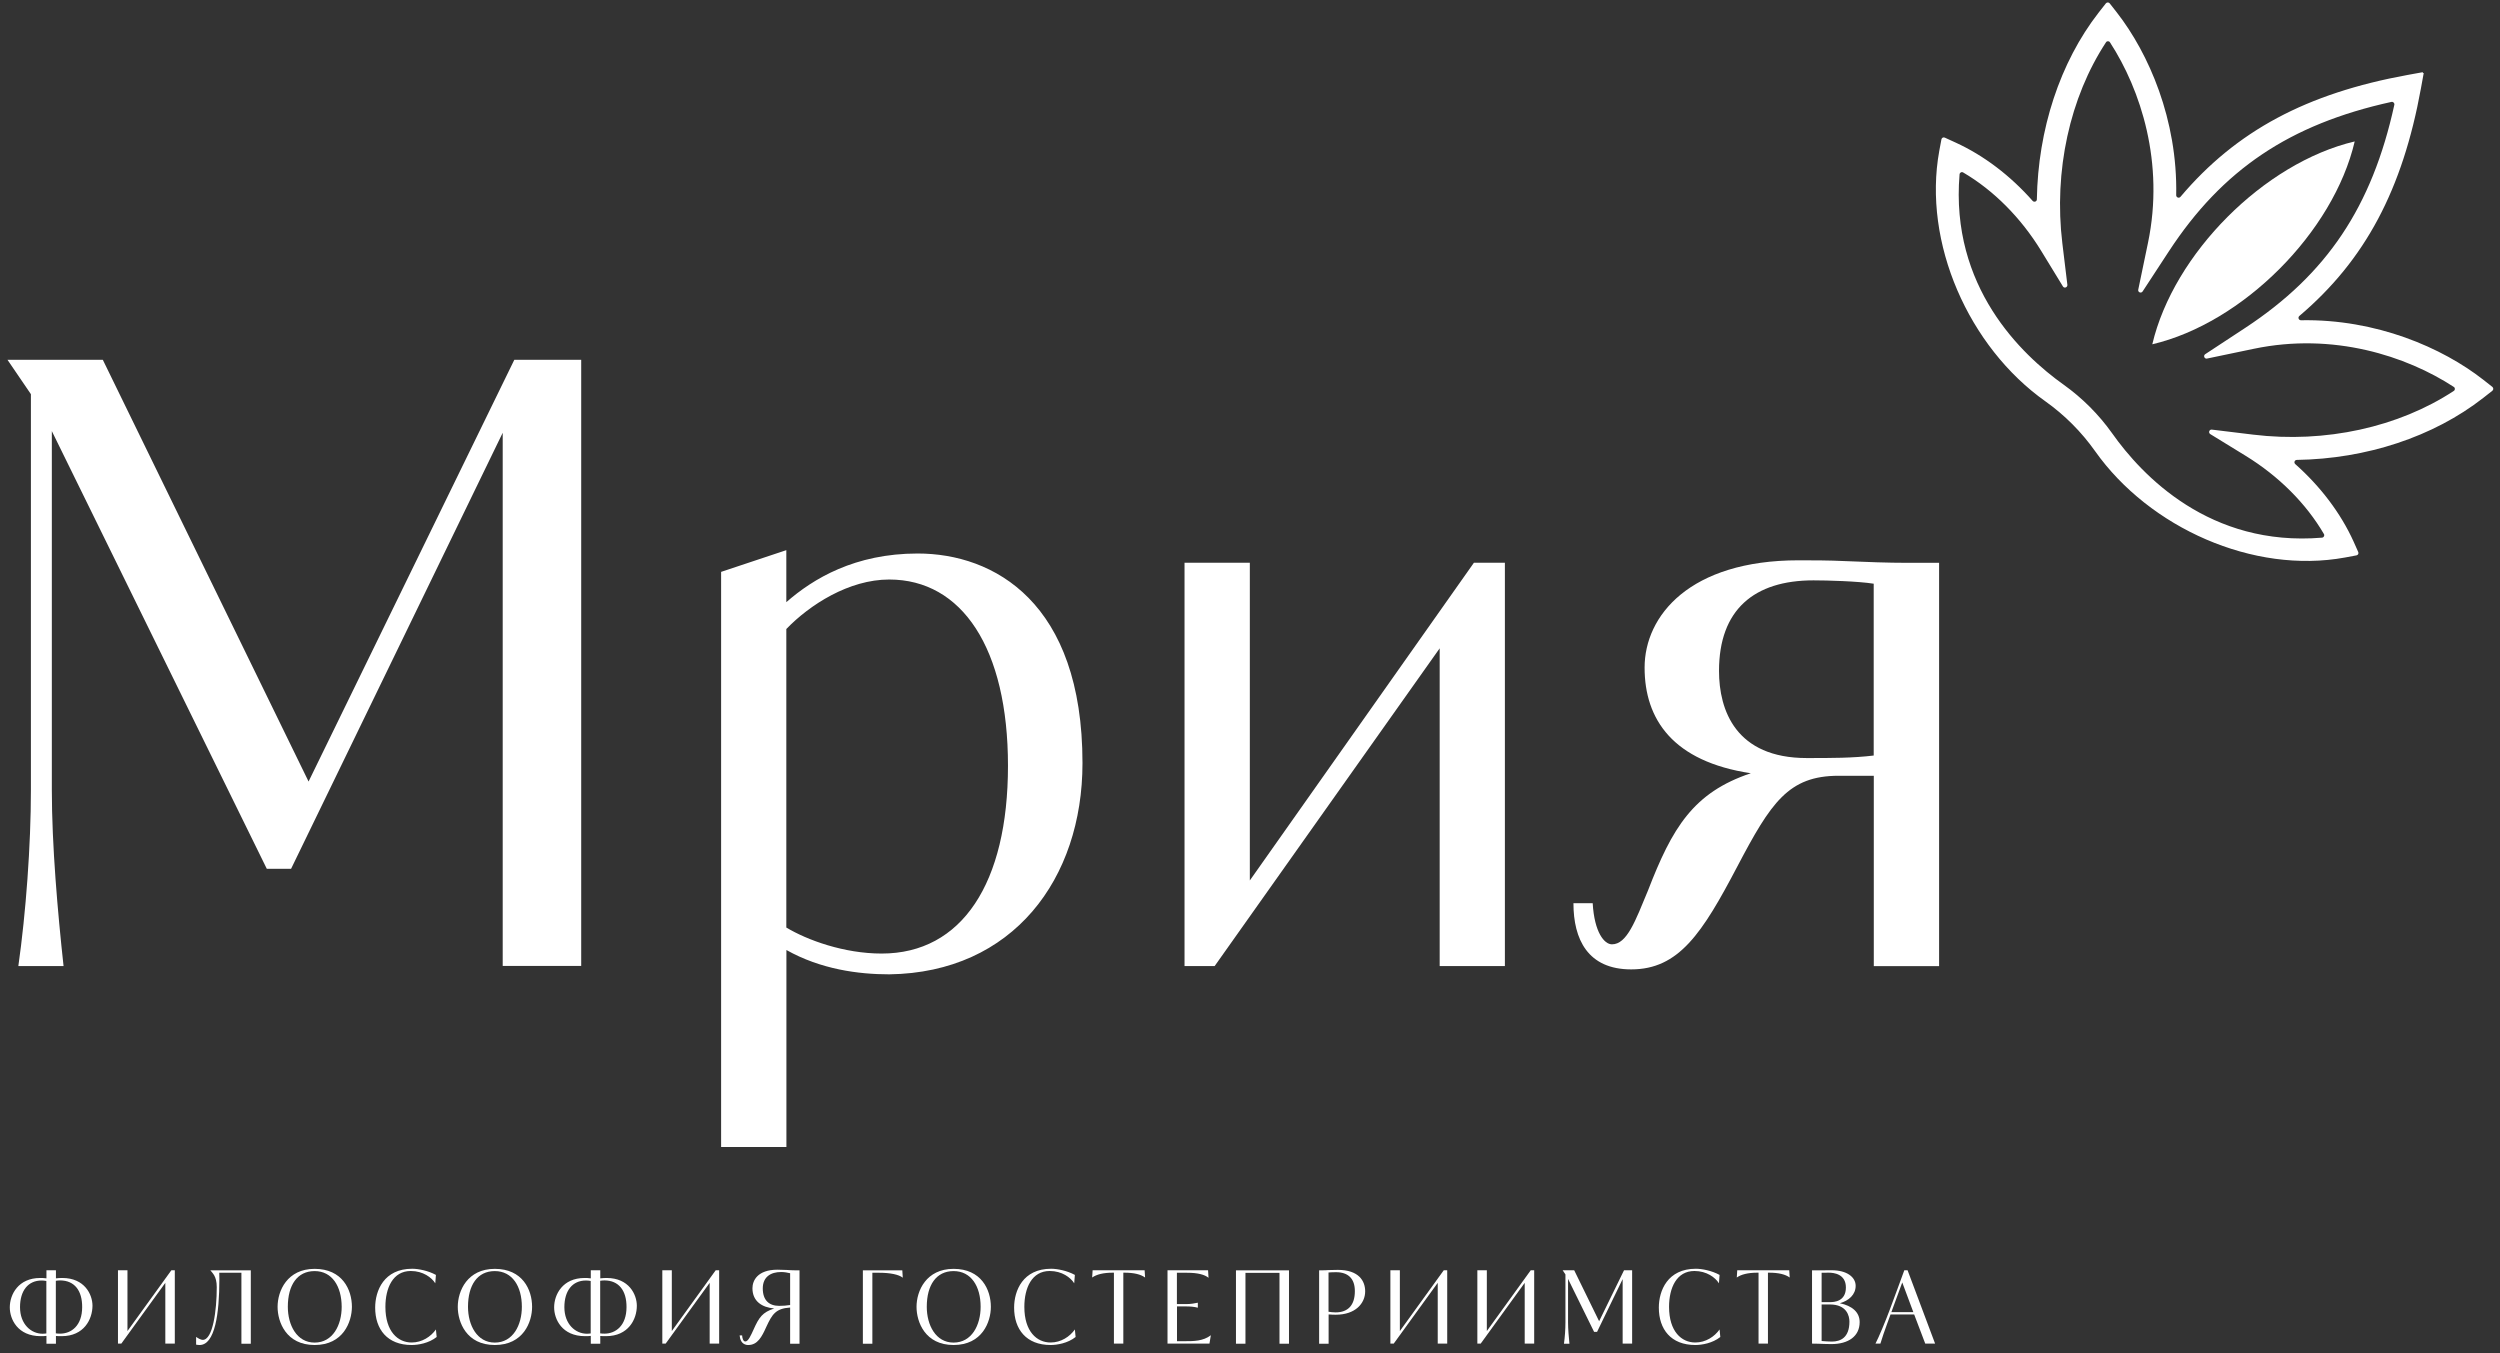 <?xml version="1.0" encoding="UTF-8"?> <svg xmlns="http://www.w3.org/2000/svg" width="218" height="118" viewBox="0 0 218 118" fill="none"><rect x="0" y="0" width="218" height="118" fill="#333333" stroke="none"/><path d="M43.836 84.239V37.738L25.382 75.76H23.265L4.52 37.592V68.882C4.52 73.711 5.031 79.556 5.542 84.239H1.6C2.257 79.629 2.695 73.711 2.695 68.882V34.372L0.651 31.373H8.965L26.907 68.15L44.849 31.373H50.681V84.231H43.836V84.239Z" fill="white"></path><path d="M68.567 47.973V52.509C70.903 50.461 74.545 48.266 80.02 48.266C86.655 48.266 94.393 52.509 94.393 66.541C94.393 76.63 88.342 84.816 77.546 84.962C74.845 84.962 71.568 84.523 68.575 82.841V100.018H62.881V49.867L68.567 47.973ZM77.538 50.534C74.034 50.534 70.611 52.729 68.567 54.851V80.881C70.392 81.979 73.604 83.15 76.881 83.15C83.881 83.15 87.896 77.012 87.896 66.777C87.896 56.525 83.889 50.534 77.538 50.534Z" fill="white"></path><path d="M128.525 49.071H131.226V84.239H125.54V56.533L105.919 84.239H103.291V49.071H108.985V76.776L128.525 49.071Z" fill="white"></path><path d="M163.395 84.239V67.647H160.329C155.949 67.647 154.424 69.988 151.504 75.54C148.438 81.385 146.394 84.531 142.241 84.531C138.445 84.531 137.204 81.897 137.204 78.76H138.883C139.029 81.32 139.905 82.345 140.562 82.345C141.876 82.345 142.606 80.296 143.701 77.662C145.818 72.183 147.643 69.11 152.672 67.427C145.891 66.403 143.409 62.744 143.409 58.216C143.409 53.688 147.351 48.859 156.833 48.859C158.001 48.859 159.461 48.859 160.994 48.932C162.746 49.005 164.571 49.079 166.388 49.079H169.089V84.247H163.395V84.239ZM163.395 50.9C162.008 50.68 159.307 50.607 158.139 50.607C152.956 50.607 149.898 53.168 149.898 58.501C149.898 61.94 151.358 66.102 157.555 66.102C159.745 66.102 161.57 66.102 163.387 65.882V50.9H163.395Z" fill="white"></path><path d="M5.38 116.513C5.161 116.513 5.015 116.513 4.877 116.497V117.172H4.05V116.489C3.839 116.513 3.782 116.513 3.547 116.513C1.543 116.513 0.854 115.042 0.854 114.001C0.854 112.887 1.592 111.44 3.506 111.44C3.677 111.44 3.823 111.44 4.05 111.473V110.766H4.877V111.473C5.072 111.448 5.258 111.44 5.437 111.44C7.375 111.44 8.065 112.879 8.065 113.863C8.057 115.042 7.327 116.513 5.38 116.513ZM4.042 111.7C3.904 111.676 3.758 111.66 3.628 111.66C2.444 111.66 1.746 112.554 1.746 113.985C1.746 115.473 2.711 116.302 3.717 116.302C3.839 116.302 3.936 116.285 4.042 116.277V111.7ZM5.234 111.652C5.112 111.652 4.966 111.668 4.869 111.684V116.269C4.975 116.285 5.08 116.294 5.242 116.294C6.207 116.294 7.165 115.611 7.165 113.977C7.173 112.546 6.499 111.652 5.234 111.652Z" fill="white"></path><path d="M15.243 117.163H14.416V111.863L10.579 117.163H10.287V110.766H11.115V116.066L14.943 110.766H15.243V117.163Z" fill="white"></path><path d="M18.342 110.774H21.87V117.172H21.051V110.985H19.12C19.129 111.172 19.129 111.367 19.129 111.546C19.129 114.554 18.747 117.285 17.401 117.285C17.296 117.285 17.206 117.269 17.101 117.253V116.578C17.287 116.716 17.539 116.838 17.677 116.838C18.561 116.838 18.901 114.277 18.901 112.237C18.901 111.261 18.512 111.001 18.342 110.774Z" fill="white"></path><path d="M27.435 117.285C24.953 117.285 24.206 115.277 24.206 113.96C24.206 112.554 25.05 110.644 27.435 110.644C29.844 110.644 30.687 112.448 30.687 113.96C30.679 115.269 29.933 117.285 27.435 117.285ZM27.435 110.839C25.918 110.839 25.099 112.066 25.099 113.952C25.099 115.546 25.877 117.074 27.435 117.074C29.024 117.074 29.795 115.546 29.795 113.952C29.787 112.164 28.959 110.839 27.435 110.839Z" fill="white"></path><path d="M38.077 116.586C37.395 117.131 36.462 117.285 35.895 117.285C33.769 117.285 32.715 115.911 32.715 114.025C32.715 112.546 33.477 110.635 35.943 110.635C36.471 110.635 37.33 110.798 38.012 111.172L37.955 111.904C37.647 111.4 36.884 110.831 35.822 110.831C34.256 110.831 33.607 112.31 33.607 113.96C33.607 116.107 34.694 117.066 35.895 117.066C36.803 117.066 37.574 116.554 38.012 115.928L38.077 116.586Z" fill="white"></path><path d="M43.146 117.285C40.664 117.285 39.918 115.277 39.918 113.96C39.918 112.554 40.761 110.644 43.146 110.644C45.555 110.644 46.399 112.448 46.399 113.96C46.399 115.269 45.644 117.285 43.146 117.285ZM43.146 110.839C41.629 110.839 40.81 112.066 40.81 113.952C40.81 115.546 41.589 117.074 43.146 117.074C44.736 117.074 45.506 115.546 45.506 113.952C45.506 112.164 44.671 110.839 43.146 110.839Z" fill="white"></path><path d="M52.847 116.513C52.628 116.513 52.482 116.513 52.344 116.497V117.172H51.517V116.489C51.306 116.513 51.249 116.513 51.014 116.513C49.01 116.513 48.321 115.042 48.321 114.001C48.321 112.887 49.059 111.44 50.973 111.44C51.144 111.44 51.29 111.44 51.517 111.473V110.766H52.344V111.473C52.539 111.448 52.725 111.44 52.904 111.44C54.842 111.44 55.532 112.879 55.532 113.863C55.532 115.042 54.794 116.513 52.847 116.513ZM51.509 111.7C51.371 111.676 51.225 111.66 51.095 111.66C49.911 111.66 49.213 112.554 49.213 113.985C49.213 115.473 50.178 116.302 51.184 116.302C51.306 116.302 51.403 116.285 51.509 116.277V111.7ZM52.701 111.652C52.579 111.652 52.433 111.668 52.336 111.684V116.269C52.441 116.285 52.547 116.294 52.709 116.294C53.674 116.294 54.632 115.611 54.632 113.977C54.64 112.546 53.966 111.652 52.701 111.652Z" fill="white"></path><path d="M62.71 117.163H61.883V111.863L58.046 117.163H57.754V110.766H58.582V116.066L62.41 110.766H62.71V117.163Z" fill="white"></path><path d="M68.899 117.163V114.017C67.634 114.099 67.326 114.619 66.823 115.7C66.433 116.57 66.06 117.285 65.249 117.285C64.633 117.285 64.527 116.741 64.495 116.448H64.714C64.722 116.676 64.803 116.976 64.99 116.976C65.249 116.976 65.468 116.464 65.711 115.936C66.19 114.863 66.49 114.432 67.512 114.099C66.458 114.009 65.614 113.481 65.614 112.335C65.614 111.692 66.028 110.717 67.804 110.717C68.088 110.717 68.348 110.733 68.615 110.741C68.875 110.757 69.134 110.774 69.41 110.774H69.718V117.172H68.899V117.163ZM68.899 111.026C68.672 110.977 68.429 110.92 68.112 110.92C67.212 110.92 66.514 111.343 66.514 112.351C66.514 113.391 67.074 113.871 67.942 113.871C68.315 113.871 68.55 113.847 68.899 113.798V111.026Z" fill="white"></path><path d="M76.07 110.985V117.172H75.242V110.774H78.681L78.722 111.416C78.381 111.139 77.619 110.985 76.694 110.985H76.07Z" fill="white"></path><path d="M83.151 117.285C80.669 117.285 79.922 115.277 79.922 113.96C79.922 112.554 80.766 110.644 83.151 110.644C85.56 110.644 86.403 112.448 86.403 113.96C86.403 115.269 85.649 117.285 83.151 117.285ZM83.151 110.839C81.634 110.839 80.815 112.066 80.815 113.952C80.815 115.546 81.593 117.074 83.151 117.074C84.74 117.074 85.511 115.546 85.511 113.952C85.511 112.164 84.684 110.839 83.151 110.839Z" fill="white"></path><path d="M93.793 116.586C93.111 117.131 92.178 117.285 91.611 117.285C89.486 117.285 88.431 115.911 88.431 114.025C88.431 112.546 89.194 110.635 91.659 110.635C92.186 110.635 93.046 110.798 93.728 111.172L93.671 111.904C93.363 111.4 92.6 110.831 91.538 110.831C89.972 110.831 89.323 112.31 89.323 113.96C89.323 116.107 90.41 117.066 91.611 117.066C92.519 117.066 93.29 116.554 93.728 115.928L93.793 116.586Z" fill="white"></path><path d="M97.134 117.163V110.977H97.045C96.202 110.977 95.618 111.131 95.236 111.4L95.277 110.766H99.811L99.852 111.4C99.47 111.123 98.886 110.977 98.035 110.977H97.954V117.163H97.134Z" fill="white"></path><path d="M104.459 114.034C104.118 113.944 103.778 113.92 103.429 113.92H102.634V116.952H103.307C104.07 116.952 104.921 116.952 105.586 116.432L105.465 117.163H101.807V110.766H105.343L105.384 111.424C105.051 111.148 104.451 110.985 103.518 110.985H102.626V113.717H103.421C103.875 113.717 104.159 113.651 104.451 113.595V114.034H104.459Z" fill="white"></path><path d="M112.4 110.774V117.172H111.572V110.993H108.604V117.172H107.776V110.774H112.4Z" fill="white"></path><path d="M116.488 114.643C116.277 114.643 116.196 114.643 115.855 114.619V117.172H115.028V110.774H115.158C115.441 110.774 115.669 110.766 115.888 110.749C116.123 110.741 116.366 110.733 116.658 110.733C118.499 110.733 119.043 111.709 119.043 112.603C119.043 113.66 118.183 114.643 116.488 114.643ZM116.512 110.936C116.236 110.936 116.082 110.944 115.847 110.961V114.383C116.034 114.416 116.245 114.44 116.464 114.44C117.559 114.44 118.143 113.798 118.143 112.595C118.151 111.481 117.542 110.936 116.512 110.936Z" fill="white"></path><path d="M126.197 117.163H125.37V111.863L121.533 117.163H121.241V110.766H122.068V116.066L125.897 110.766H126.197V117.163Z" fill="white"></path><path d="M133.781 117.163H132.954V111.863L129.117 117.163H128.825V110.766H129.652V116.066L133.481 110.766H133.781V117.163Z" fill="white"></path><path d="M141.495 117.163V111.538L139.264 116.139H139.005L136.734 111.522V115.31C136.734 115.895 136.798 116.603 136.855 117.172H136.377C136.458 116.611 136.506 115.895 136.506 115.31V111.131L136.263 110.766H137.269L139.443 115.212L141.616 110.766H142.322V117.163H141.495Z" fill="white"></path><path d="M150.012 116.586C149.33 117.131 148.397 117.285 147.83 117.285C145.704 117.285 144.65 115.911 144.65 114.025C144.65 112.546 145.412 110.635 147.878 110.635C148.406 110.635 149.265 110.798 149.947 111.172L149.89 111.904C149.582 111.4 148.819 110.831 147.757 110.831C146.191 110.831 145.542 112.31 145.542 113.96C145.542 116.107 146.629 117.066 147.83 117.066C148.738 117.066 149.509 116.554 149.947 115.928L150.012 116.586Z" fill="white"></path><path d="M153.345 117.163V110.977H153.256C152.412 110.977 151.828 111.131 151.447 111.4L151.488 110.766H156.022L156.063 111.4C155.681 111.123 155.097 110.977 154.246 110.977H154.165V117.163H153.345Z" fill="white"></path><path d="M158.634 110.774C158.829 110.774 158.95 110.774 159.729 110.766C161.051 110.766 161.813 111.367 161.813 112.123C161.813 112.895 161.221 113.416 160.435 113.643C161.505 113.863 162.162 114.424 162.162 115.286C162.162 116.521 161.181 117.204 159.705 117.204C159.542 117.204 159.404 117.204 159.21 117.196L158.52 117.172L158.009 117.163V110.774H158.634ZM159.469 110.977C159.185 110.977 159.088 110.977 158.845 110.985V113.546H159.583C159.907 113.546 160.962 113.505 160.962 112.269C160.962 111.083 159.891 110.977 159.469 110.977ZM159.559 113.749H158.845V116.936C159.137 116.96 159.461 116.985 159.737 116.985C160.491 116.985 161.27 116.643 161.27 115.245C161.27 114.749 161.043 113.749 159.559 113.749Z" fill="white"></path><path d="M166.915 114.619H164.855C164.563 115.399 164.539 115.481 164.514 115.554C164.377 115.936 164.101 116.708 163.971 117.163H163.541C163.817 116.643 164.417 115.204 164.798 114.18C165.001 113.643 165.253 112.952 165.553 112.139L166.056 110.766H166.34L168.74 117.163H167.881L166.915 114.619ZM164.928 114.416H166.842L165.877 111.83L164.928 114.416Z" fill="white"></path><path d="M205.33 12.333C197.438 14.195 189.538 22.113 187.68 30.023C195.581 28.161 203.481 20.243 205.33 12.333Z" fill="white"></path><path d="M205.233 47.225C204.105 44.737 202.345 42.421 200.147 40.469C200.001 40.339 200.09 40.104 200.285 40.104C206.328 40.014 212.192 38.096 216.54 34.697L217.335 34.072C217.44 33.99 217.44 33.828 217.335 33.738L216.54 33.112C212.979 30.324 207.212 27.804 200.642 27.926C200.447 27.926 200.35 27.682 200.504 27.552C206.263 22.666 209.508 16.504 211.105 7.707L211.349 6.366L211.268 6.374L211.276 6.293L209.937 6.537C201.153 8.138 195.013 11.398 190.138 17.162C190.008 17.317 189.765 17.219 189.765 17.024C189.895 10.439 187.372 4.659 184.59 1.09L183.965 0.293C183.884 0.188 183.722 0.188 183.633 0.293L183.008 1.09C179.618 5.439 177.711 11.325 177.614 17.382C177.614 17.577 177.379 17.658 177.249 17.52C175.302 15.317 172.991 13.553 170.509 12.423L169.584 12C169.462 11.943 169.316 12.016 169.292 12.154L169.105 13.154C167.645 21.162 171.669 30.259 178.36 34.998C180.039 36.193 181.499 37.657 182.692 39.34C187.429 46.038 196.505 50.079 204.487 48.615L205.484 48.428C205.622 48.404 205.695 48.258 205.638 48.136L205.233 47.225ZM179.958 33.551C176.268 30.925 170.054 25.007 170.874 15.203C170.89 15.049 171.052 14.959 171.19 15.04C173.851 16.601 176.219 18.983 177.987 21.869L179.885 24.975C179.999 25.17 180.299 25.064 180.275 24.836L179.837 21.219C179.074 14.918 180.486 8.496 183.641 3.692C183.722 3.561 183.908 3.561 183.99 3.692C186.683 7.838 188.751 14.219 187.307 21.162L186.455 25.259C186.407 25.487 186.707 25.609 186.837 25.414L189.124 21.918C193.78 14.805 199.652 10.837 208.534 8.886C208.68 8.854 208.818 8.984 208.786 9.138C206.839 18.048 202.881 23.926 195.783 28.592L192.295 30.885C192.101 31.015 192.231 31.316 192.45 31.267L196.538 30.413C203.465 28.966 209.832 31.039 213.969 33.738C214.099 33.819 214.099 34.007 213.969 34.088C209.167 37.25 202.759 38.665 196.481 37.901L192.871 37.462C192.644 37.437 192.547 37.73 192.734 37.852L195.832 39.754C198.711 41.526 201.088 43.9 202.645 46.567C202.727 46.697 202.637 46.867 202.483 46.884C192.701 47.705 186.788 41.478 184.176 37.779C183.008 36.136 181.581 34.714 179.958 33.551Z" fill="white"></path></svg> 